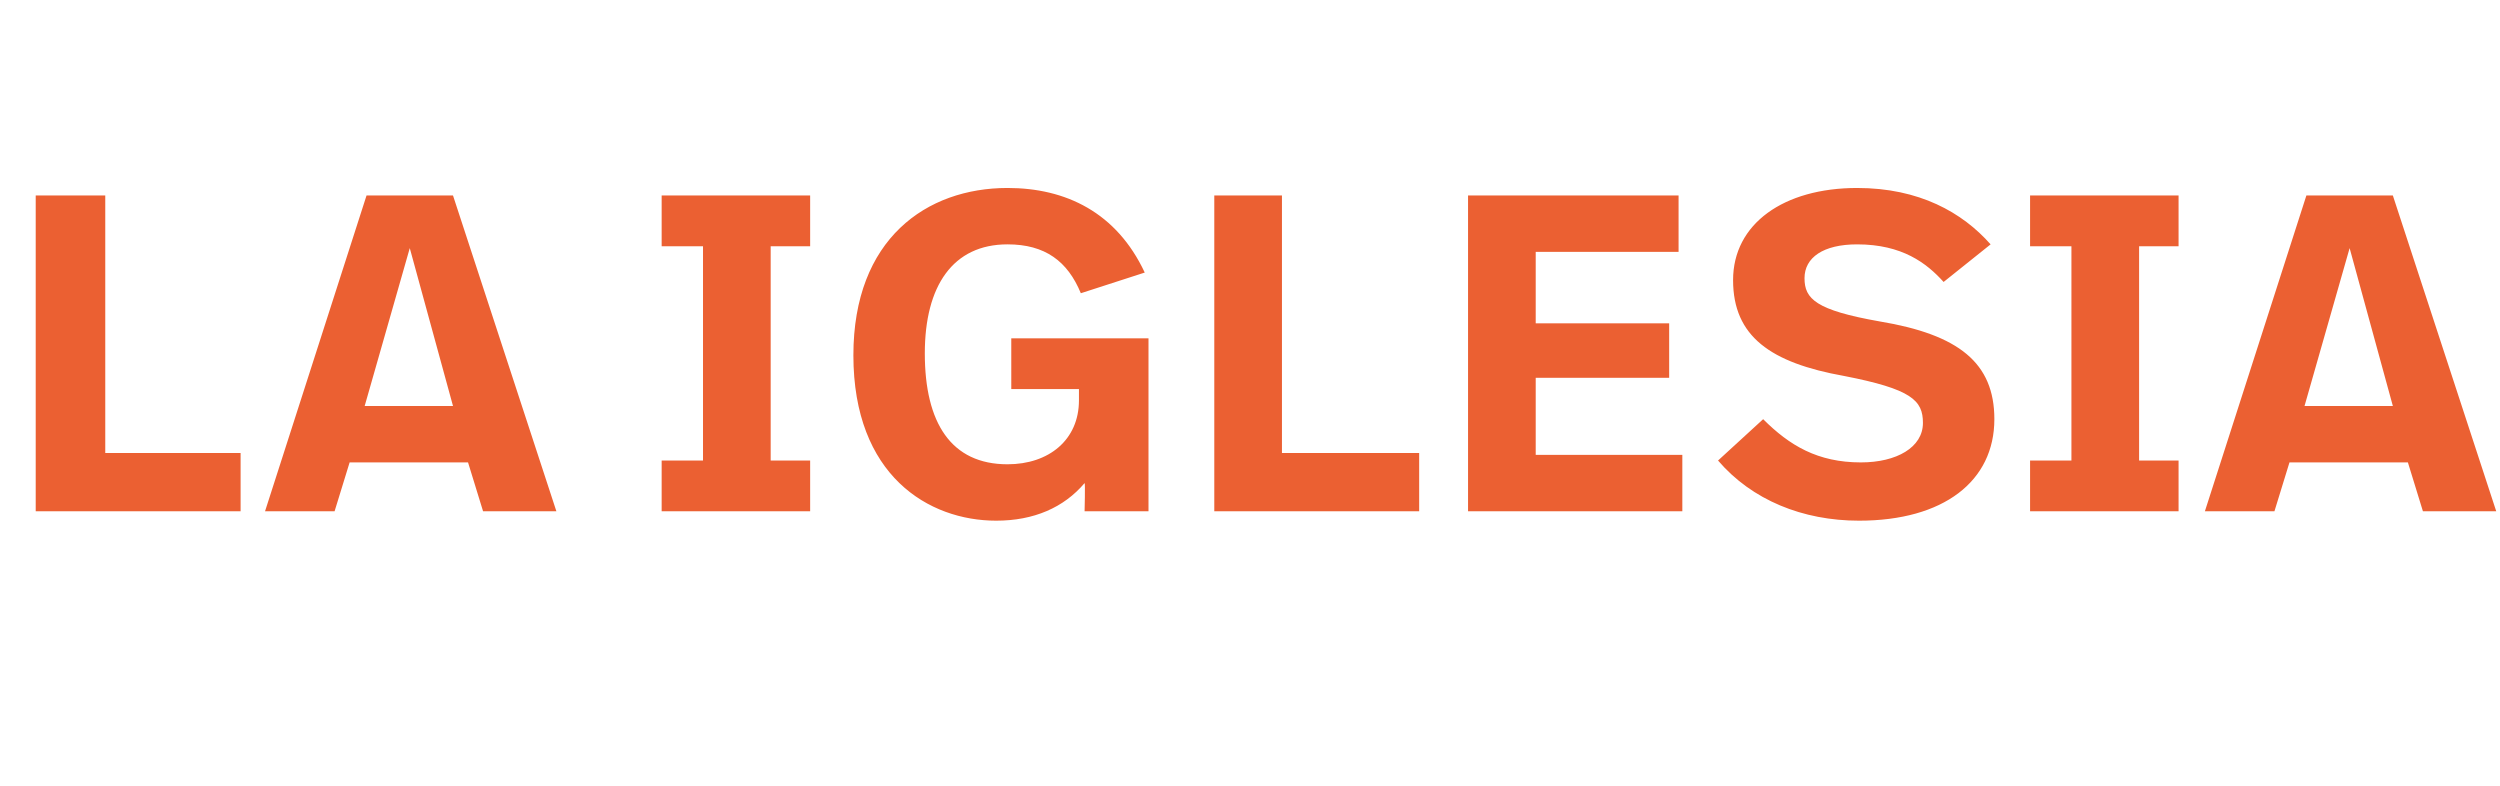<?xml version="1.0" standalone="no"?><!DOCTYPE svg PUBLIC "-//W3C//DTD SVG 1.1//EN" "http://www.w3.org/Graphics/SVG/1.1/DTD/svg11.dtd"><svg xmlns="http://www.w3.org/2000/svg" version="1.1" width="133px" height="41.8px" viewBox="0 -8 133 41.8" style="top:-8px"><desc>La Iglesia</desc><defs/><g id="Polygon13723"><path d="m5.6 16.1h7.2v3.1H1.9V2.4h3.7v13.7zm19.3.5h-6.3l-.8 2.6h-3.7l5.4-16.8h4.6l5.5 16.8h-3.9l-.8-2.6zm-5.5-3h4.7l-2.3-8.4l-2.4 8.4zm23.7-8.5H41v11.4h2.1v2.7h-7.9v-2.7h2.2V5.1h-2.2V2.4h7.9v2.7zm17.8 1.4l-3.4 1.1C56.8 5.9 55.6 5 53.6 5c-2.9 0-4.4 2.2-4.4 5.8c0 3.7 1.4 5.9 4.4 5.9c2.2 0 3.8-1.3 3.8-3.4v-.6h-3.6V10h7.3v9.2h-3.4s.04-1.51 0-1.5c-1.1 1.3-2.7 2-4.7 2c-3.6 0-7.6-2.4-7.6-8.8c0-6.2 3.9-8.9 8.2-8.9c3.1 0 5.8 1.3 7.3 4.5zm7.3 9.6h7.3v3.1H64.6V2.4h3.6v13.7zM89.3 5.4h-7.6v3.8h7.1v2.9h-7.1v4.1h7.8v3H78.1V2.4h11.2v3zm2.1 11.1l2.4-2.2c1.4 1.4 2.9 2.3 5.2 2.3c1.9 0 3.3-.8 3.3-2.1c0-1.2-.6-1.8-4.2-2.5c-3.9-.7-5.9-2.1-5.9-5.1c0-3 2.7-4.9 6.6-4.9c3.3 0 5.6 1.3 7.1 3l-2.5 2c-.9-1-2.2-2-4.6-2C97 5 96 5.7 96 6.8c0 1.1.6 1.7 4 2.3c4.2.7 6.1 2.2 6.1 5.2c0 3.3-2.7 5.4-7.2 5.4c-3 0-5.7-1.1-7.5-3.2zm24.5-11.4h-2.1v11.4h2.1v2.7H108v-2.7h2.2V5.1H108V2.4h7.9v2.7zm12.2 11.5h-6.3l-.8 2.6h-3.7l5.4-16.8h4.6l5.5 16.8h-3.9l-.8-2.6zm-5.5-3h4.7L125 5.2l-2.4 8.4z" stroke="none" fill="#eb6032"/></g></svg>